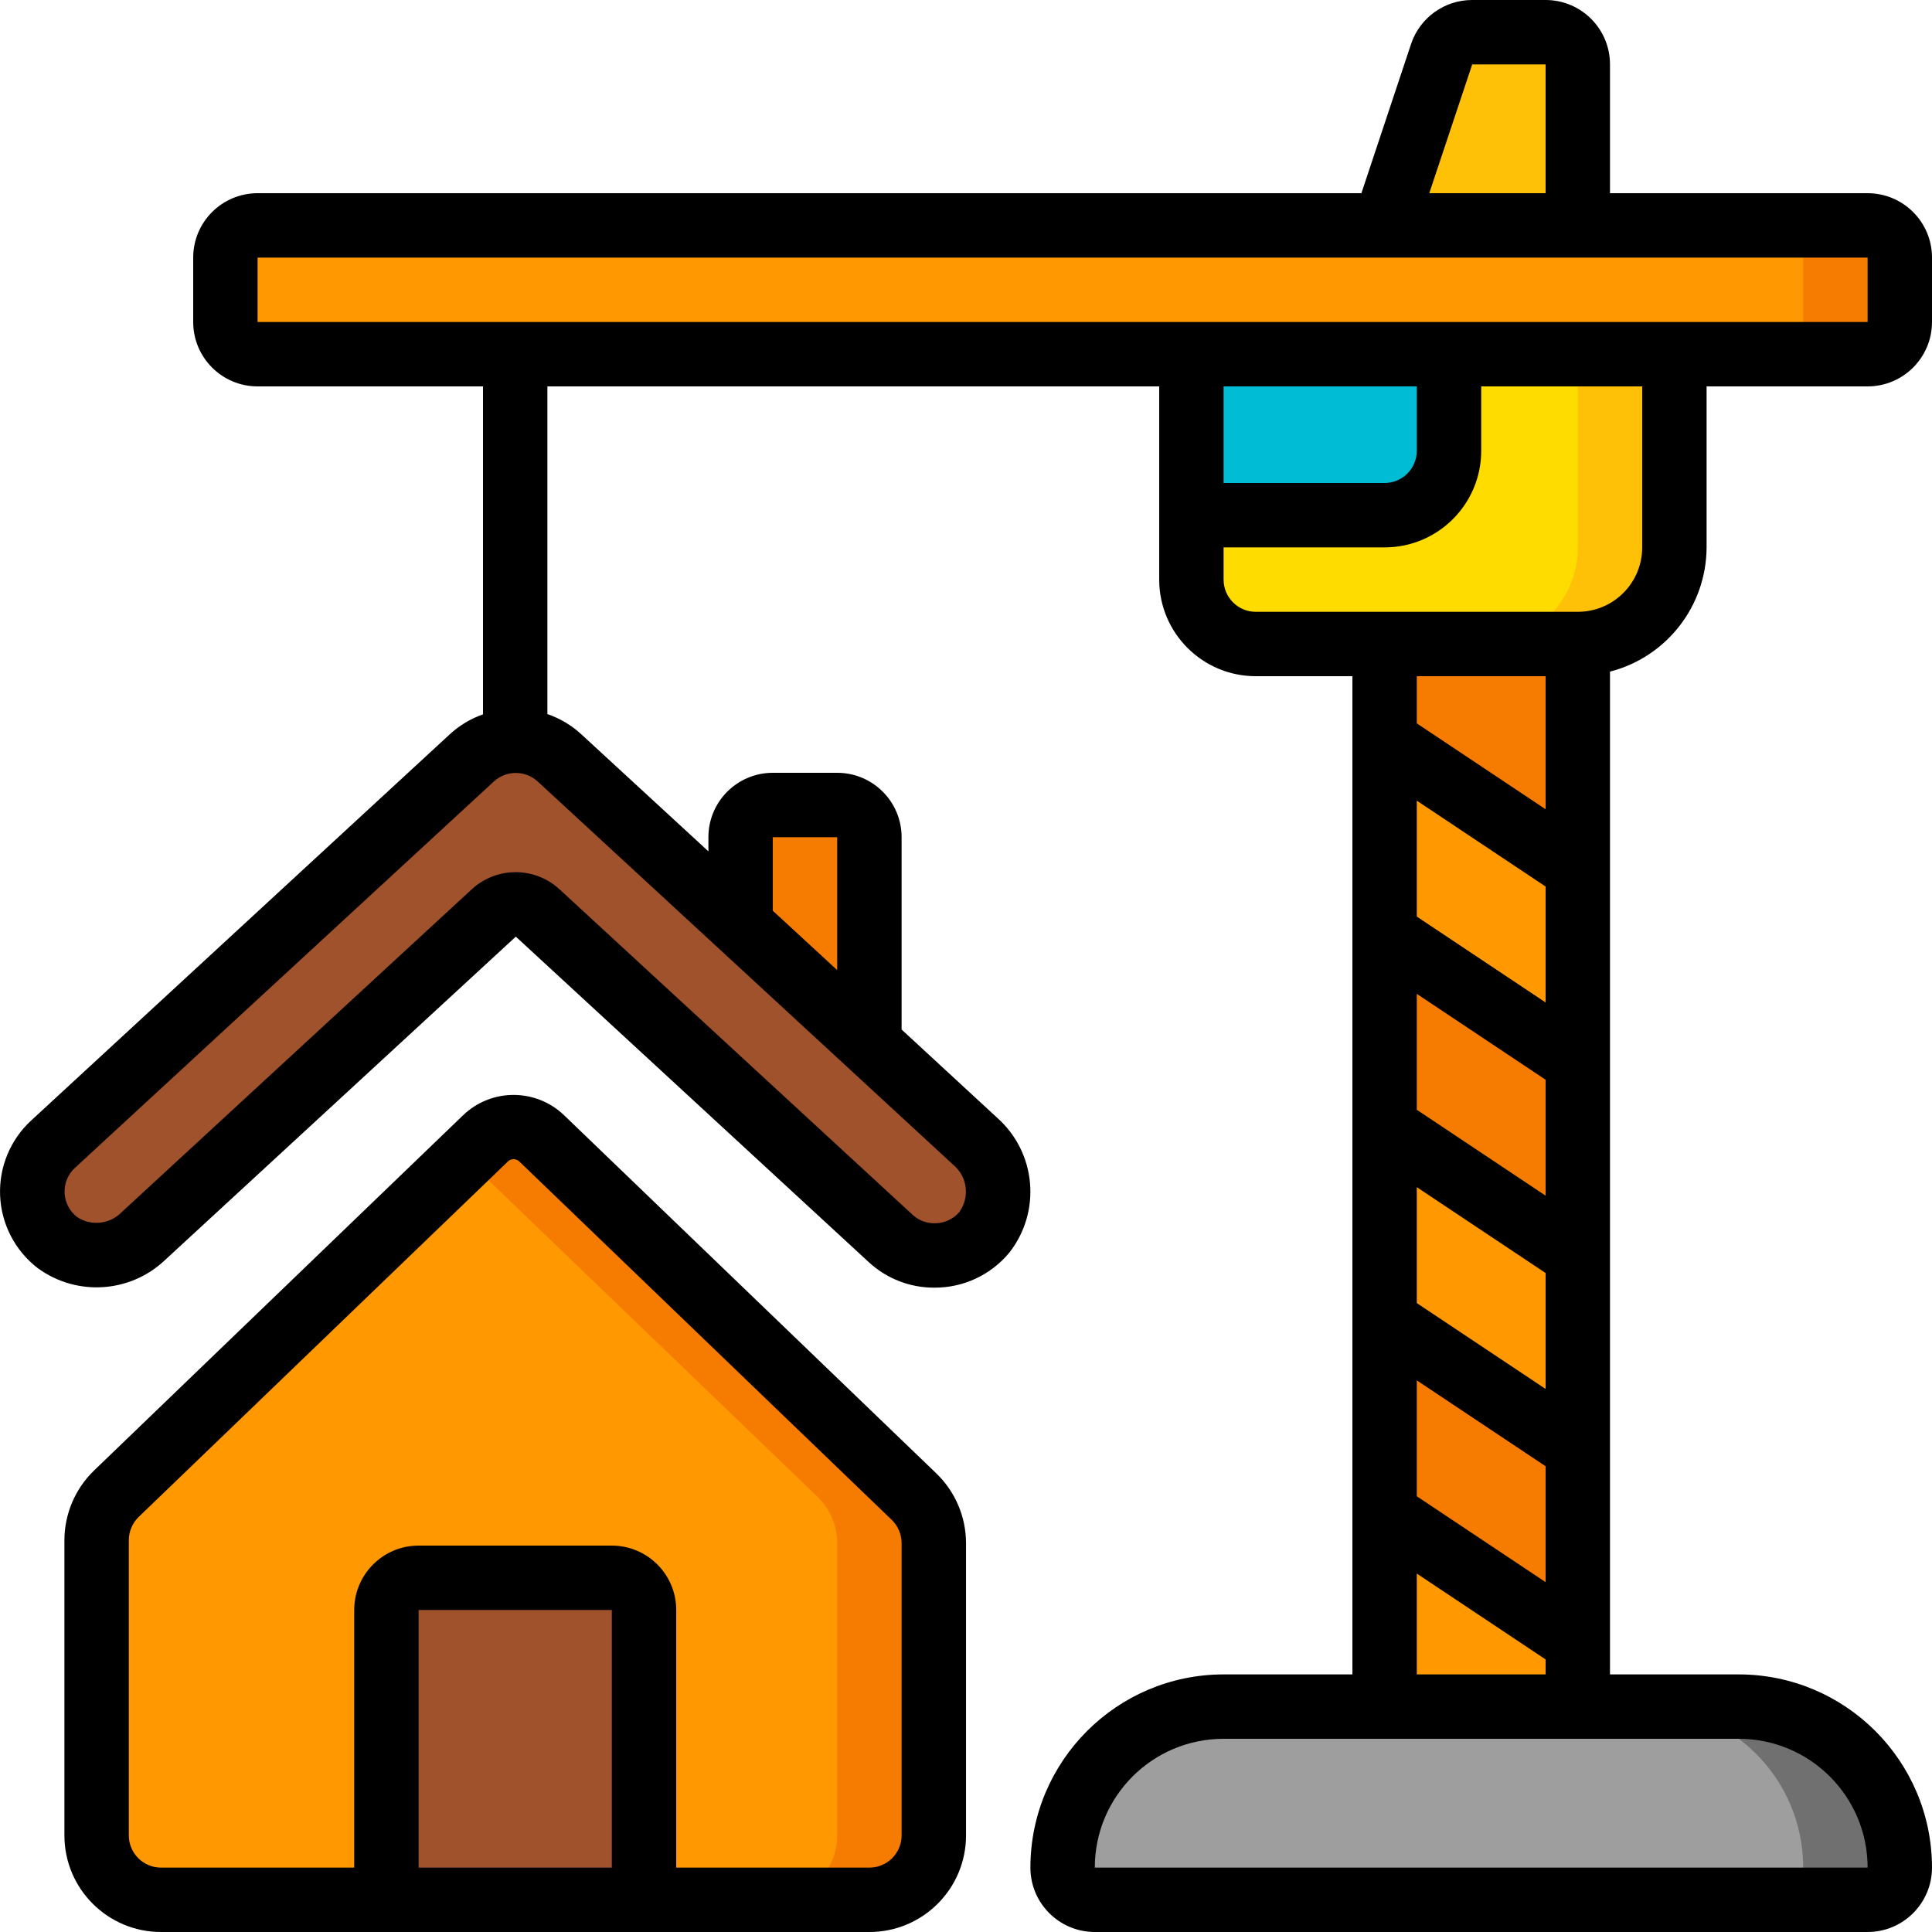 <svg width="70" height="70" viewBox="0 0 70 70" fill="none" xmlns="http://www.w3.org/2000/svg">
<g clip-path="url(#clip0_2824_11296)">
<path fill-rule="evenodd" clip-rule="evenodd" d="M33.861 45.487C33.276 45.493 32.71 45.277 32.278 44.882L19.474 33.073C19.027 32.659 18.337 32.659 17.89 33.073L5.178 44.8C4.333 45.614 3.026 45.707 2.075 45.019C1.531 44.6 1.199 43.961 1.168 43.274C1.138 42.587 1.412 41.921 1.918 41.455L17.099 27.455C17.993 26.629 19.372 26.629 20.266 27.455L35.335 41.35C36.294 42.194 36.438 43.636 35.664 44.652C35.216 45.183 34.556 45.489 33.861 45.487Z" fill="#A0522D"/>
<path fill-rule="evenodd" clip-rule="evenodd" d="M33.833 66.5V55.908C33.833 55.273 33.575 54.666 33.118 54.227L19.635 41.253C19.065 40.694 18.152 40.694 17.582 41.253L4.215 54.122C3.758 54.562 3.5 55.169 3.5 55.803V66.5C3.5 67.789 4.545 68.833 5.833 68.833H31.5C32.789 68.833 33.833 67.789 33.833 66.5Z" fill="#FF9801"/>
<path fill-rule="evenodd" clip-rule="evenodd" d="M33.118 54.227L19.635 41.253C19.065 40.694 18.152 40.694 17.582 41.253L16.858 41.953L29.618 54.227C30.075 54.666 30.333 55.273 30.333 55.908V66.5C30.333 67.789 29.289 68.833 28 68.833H31.5C32.789 68.833 33.833 67.789 33.833 66.5V55.908C33.833 55.273 33.575 54.666 33.118 54.227Z" fill="#F57C00"/>
<path fill-rule="evenodd" clip-rule="evenodd" d="M15.167 57.167H22.167C22.811 57.167 23.333 57.689 23.333 58.333V68.833H14V58.333C14 57.689 14.522 57.167 15.167 57.167Z" fill="#A0522D"/>
<path fill-rule="evenodd" clip-rule="evenodd" d="M26.833 33.507V30.333C26.833 29.689 27.355 29.167 28 29.167H30.333C30.977 29.167 31.5 29.689 31.5 30.333V37.812L26.833 33.507Z" fill="#F57C00"/>
<path fill-rule="evenodd" clip-rule="evenodd" d="M44.333 61.833H63C66.222 61.833 68.833 64.445 68.833 67.667C68.833 68.311 68.311 68.833 67.667 68.833H39.667C39.022 68.833 38.5 68.311 38.5 67.667C38.5 64.445 41.112 61.833 44.333 61.833Z" fill="#9E9E9E"/>
<path fill-rule="evenodd" clip-rule="evenodd" d="M63 61.833H59.5C62.722 61.833 65.333 64.445 65.333 67.667C65.333 68.311 64.811 68.833 64.167 68.833H67.667C68.311 68.833 68.833 68.311 68.833 67.667C68.833 64.445 66.222 61.833 63 61.833Z" fill="#707070"/>
<path fill-rule="evenodd" clip-rule="evenodd" d="M57.167 59.5V61.833H50.167V54.833L57.167 59.5Z" fill="#FF9801"/>
<path fill-rule="evenodd" clip-rule="evenodd" d="M57.167 52.5V59.5L50.167 54.833V47.833L57.167 52.5Z" fill="#F57C00"/>
<path fill-rule="evenodd" clip-rule="evenodd" d="M57.167 45.5V52.5L50.167 47.833V40.833L57.167 45.5Z" fill="#FF9801"/>
<path fill-rule="evenodd" clip-rule="evenodd" d="M57.167 38.5V45.5L50.167 40.833V33.833L57.167 38.5Z" fill="#F57C00"/>
<path fill-rule="evenodd" clip-rule="evenodd" d="M57.167 31.5V38.5L50.167 33.833V26.833L57.167 31.5Z" fill="#FF9801"/>
<path fill-rule="evenodd" clip-rule="evenodd" d="M57.167 23.333V31.5L50.167 26.833V23.333H57.167Z" fill="#F57C00"/>
<path fill-rule="evenodd" clip-rule="evenodd" d="M60.667 12.833V19.833C60.667 21.766 59.1 23.333 57.167 23.333H45.5C44.213 23.329 43.171 22.287 43.167 21V18.667H50.167C51.454 18.663 52.496 17.62 52.5 16.333V12.833H60.667Z" fill="#FFDC00"/>
<path fill-rule="evenodd" clip-rule="evenodd" d="M57.167 12.833V19.833C57.167 21.766 55.6 23.333 53.667 23.333H57.167C59.1 23.333 60.667 21.766 60.667 19.833V12.833H57.167Z" fill="#FEC108"/>
<path fill-rule="evenodd" clip-rule="evenodd" d="M52.5 12.833V16.333C52.496 17.62 51.454 18.663 50.167 18.667H43.167V12.833H52.5Z" fill="#00BCD4"/>
<path d="M67.667 8.167H9.334C8.689 8.167 8.167 8.689 8.167 9.333V11.667C8.167 12.311 8.689 12.833 9.334 12.833H67.667C68.311 12.833 68.834 12.311 68.834 11.667V9.333C68.834 8.689 68.311 8.167 67.667 8.167Z" fill="#FF9801"/>
<path fill-rule="evenodd" clip-rule="evenodd" d="M67.667 8.167H64.167C64.811 8.167 65.334 8.689 65.334 9.333V11.667C65.334 12.311 64.811 12.833 64.167 12.833H67.667C68.311 12.833 68.834 12.311 68.834 11.667V9.333C68.834 8.689 68.311 8.167 67.667 8.167Z" fill="#F57C00"/>
<path fill-rule="evenodd" clip-rule="evenodd" d="M56 1.167H53.342C52.839 1.167 52.393 1.488 52.234 1.965L50.167 8.167H57.167V2.333C57.167 1.689 56.645 1.167 56 1.167Z" fill="#FEC108"/>
<path d="M14.001 70H31.501C33.434 70 35.001 68.433 35.001 66.5V55.908C34.999 54.956 34.611 54.047 33.927 53.386L20.444 40.413C19.42 39.424 17.796 39.424 16.773 40.413L3.406 53.281C2.723 53.942 2.336 54.852 2.334 55.803V66.5C2.334 68.433 3.901 70 5.834 70H14.001ZM15.167 67.667V58.333H22.167V67.667H15.167ZM4.667 66.5V55.803C4.668 55.486 4.797 55.183 5.024 54.962L18.391 42.094C18.447 42.033 18.526 41.999 18.609 41.999C18.692 41.999 18.771 42.033 18.827 42.094L32.309 55.067C32.537 55.288 32.666 55.592 32.667 55.909V66.5C32.667 67.144 32.145 67.667 31.501 67.667H24.501V58.333C24.501 57.045 23.456 56 22.167 56H15.167C13.879 56 12.834 57.045 12.834 58.333V67.667H5.834C5.19 67.667 4.667 67.144 4.667 66.5Z" fill="black"/>
<path d="M67.667 7H58.333V2.333C58.333 1.045 57.289 2.33082e-06 56 2.33082e-06H53.341C52.336 -0.001 51.443 0.641 51.125 1.595L49.326 7H9.333C8.045 7 7 8.045 7 9.333V11.667C7 12.955 8.045 14 9.333 14H17.5V25.883C17.058 26.036 16.653 26.279 16.308 26.594L1.127 40.6C0.37 41.299 -0.041 42.295 0.004 43.325C0.049 44.354 0.545 45.311 1.36 45.941C2.764 46.974 4.705 46.856 5.972 45.66L18.689 33.936L31.487 45.739C32.132 46.331 32.976 46.658 33.851 46.654H33.865C34.906 46.657 35.894 46.196 36.561 45.396C37.739 43.906 37.548 41.755 36.126 40.496L32.667 37.302V30.333C32.667 29.045 31.622 28 30.333 28H28C26.711 28 25.667 29.045 25.667 30.333V30.846L21.057 26.6C20.704 26.275 20.287 26.028 19.833 25.873V14H42V21C42 22.933 43.567 24.5 45.5 24.5H49V60.667H44.333C40.469 60.67 37.337 63.802 37.333 67.667C37.333 68.955 38.378 70 39.667 70H67.667C68.955 70 70 68.955 70 67.667C69.996 63.802 66.865 60.67 63 60.667H58.333V24.334C60.388 23.804 61.825 21.955 61.833 19.833V14H67.667C68.955 14 70 12.955 70 11.667V9.333C70 8.045 68.955 7 67.667 7ZM28 30.333H30.333V35.149L28 32.998V30.333ZM34.544 42.208C35.049 42.63 35.145 43.37 34.764 43.907C34.539 44.174 34.206 44.326 33.857 44.321C33.568 44.323 33.289 44.217 33.075 44.023L20.265 32.214C19.369 31.396 17.996 31.396 17.1 32.214L4.388 43.938C3.963 44.359 3.301 44.427 2.8 44.1C2.525 43.891 2.357 43.572 2.341 43.227C2.324 42.882 2.461 42.548 2.715 42.314L17.894 28.314C18.344 27.903 19.032 27.903 19.481 28.314L34.544 42.208ZM53.341 2.333H56V7H51.785L53.341 2.333ZM44.333 14H51.333V16.333C51.333 16.978 50.811 17.5 50.167 17.5H44.333V14ZM56 43.321L51.333 40.209V36.009L56 39.121V43.321ZM51.333 43.013L56 46.124V50.324L51.333 47.213V43.013ZM56 36.321L51.333 33.209V29.009L56 32.121V36.321ZM51.333 50.013L56 53.124V57.324L51.333 54.213V50.013ZM56 29.321L51.333 26.209V24.5H56V29.321ZM51.333 57.013L56 60.124V60.667H51.333V57.013ZM67.667 67.667H39.667C39.667 65.089 41.756 63 44.333 63H63C65.577 63 67.667 65.089 67.667 67.667ZM59.5 19.833C59.5 21.122 58.455 22.167 57.167 22.167H45.5C44.856 22.167 44.333 21.644 44.333 21V19.833H50.167C52.1 19.833 53.667 18.266 53.667 16.333V14H59.5V19.833ZM67.667 11.667H9.333V9.333H67.667V11.667Z" fill="black"/>
</g>
<defs>
<clipPath id="clip0_2824_11296">
<rect width="70" height="70" fill="white"/>
</clipPath>
</defs>
</svg>
